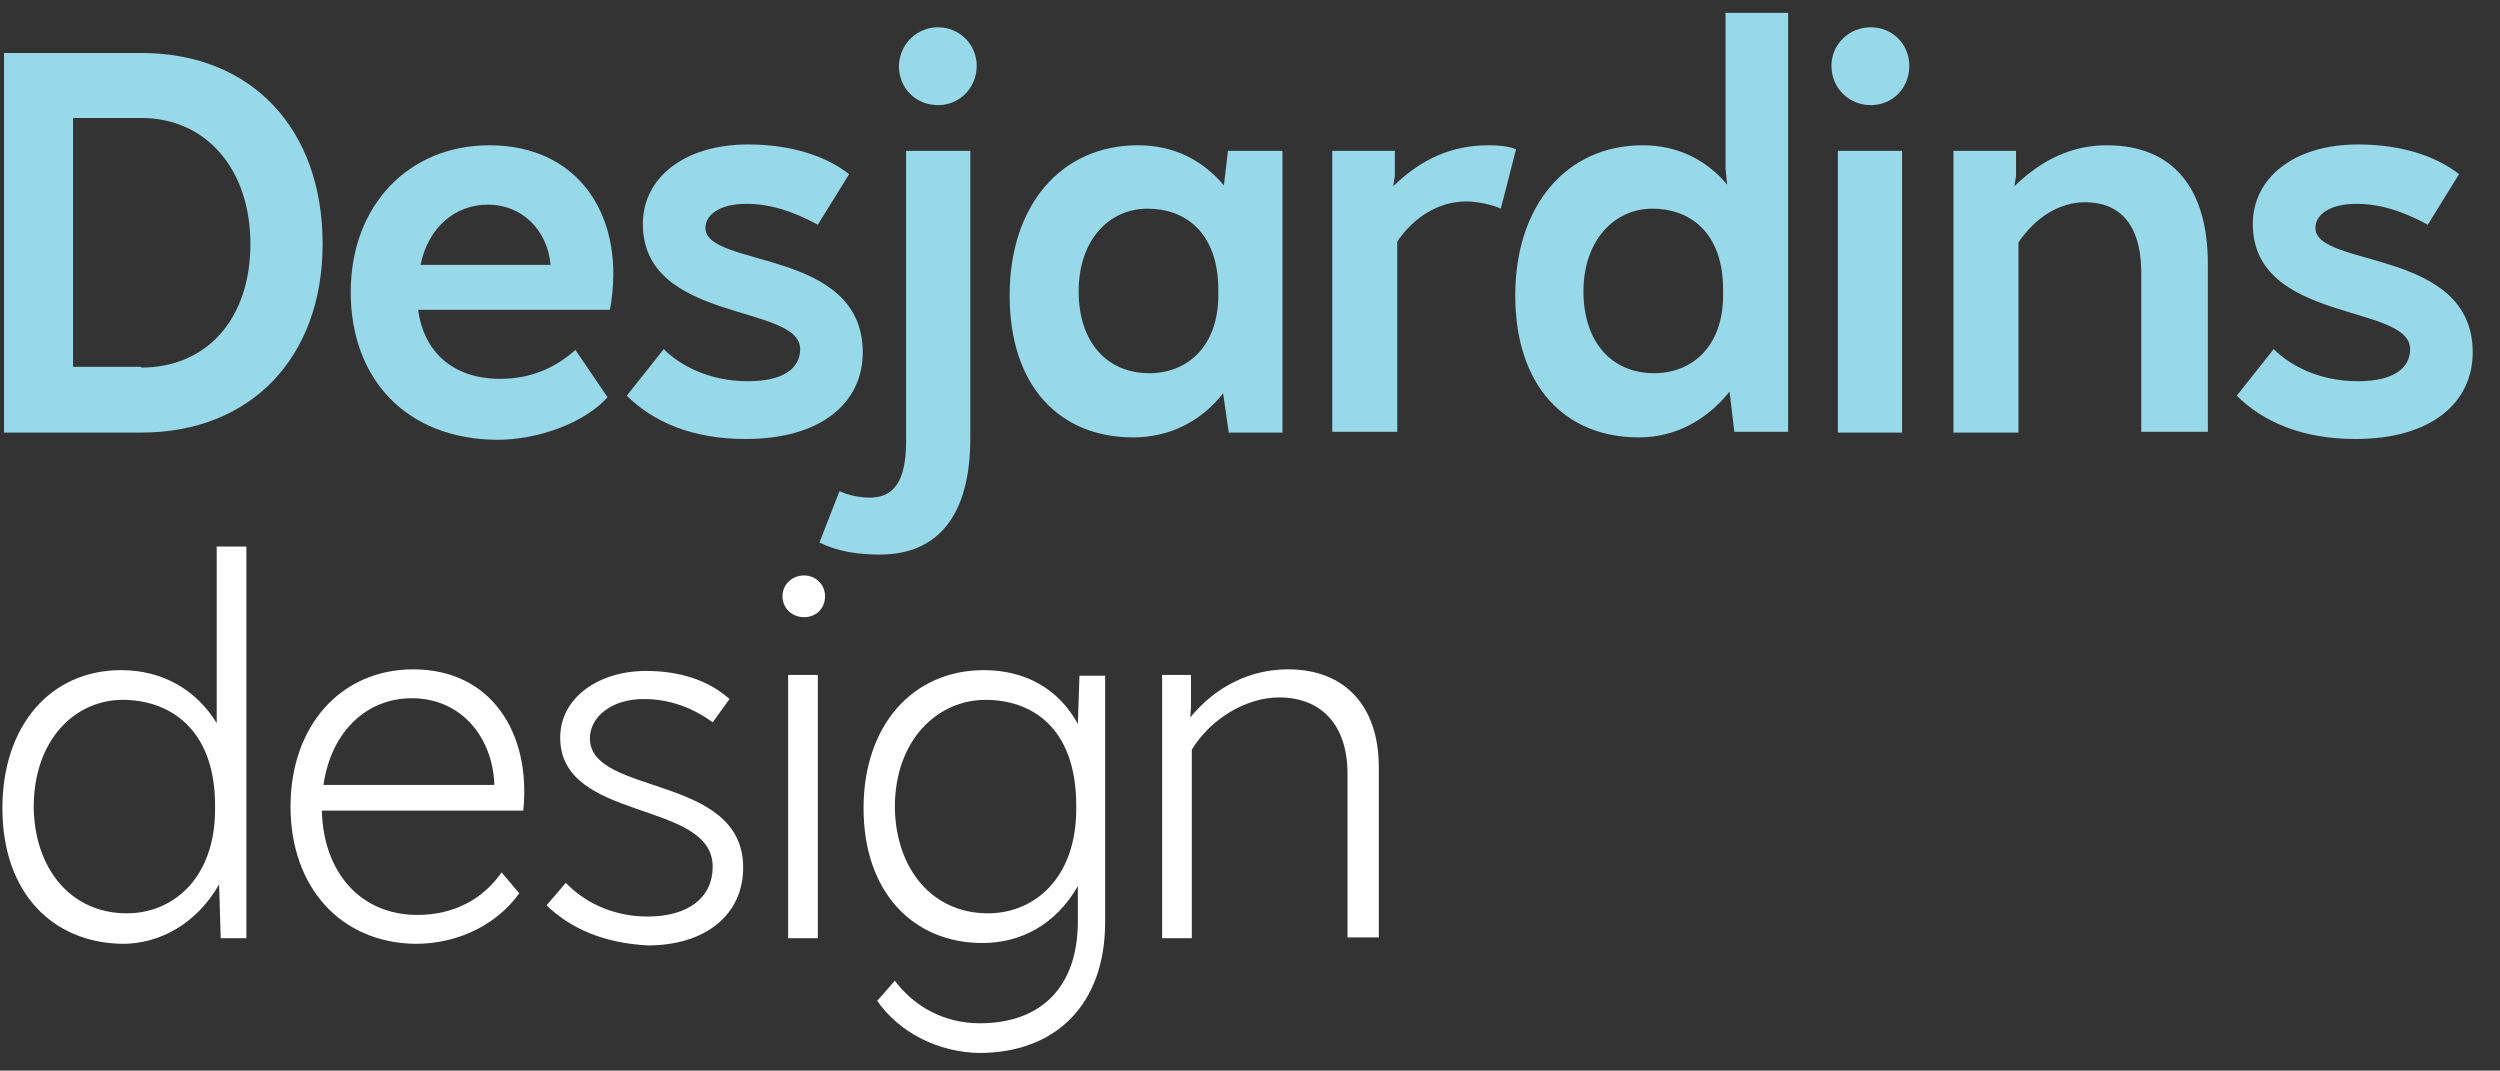 <?xml version="1.0" encoding="utf-8"?>
<!-- Generator: Adobe Illustrator 27.1.1, SVG Export Plug-In . SVG Version: 6.00 Build 0)  -->
<svg version="1.1" id="Layer_1" xmlns="http://www.w3.org/2000/svg" xmlns:xlink="http://www.w3.org/1999/xlink" x="0px" y="0px"
	 viewBox="0 0 311.5 133.4" style="enable-background:new 0 0 311.5 133.4;" xml:space="preserve">
<rect x="0" y="0" width="311.5" height="133.4" fill="#333333" stroke="none"/>
<style type="text/css">
	.st0{fill:#97D8E9;}
	.st1{fill:#FFFFFF;}
</style>
<g>
	<path class="st0" d="M0.5,6.6h17.1c13.7,0,22.6,9.4,22.6,23.8c0,14.1-8.9,23.5-22.6,23.5H0.5V6.6z M17.6,45.8
		c8.2,0,13.6-6.1,13.6-15.4c0-9.3-5.5-15.7-13.6-15.7H9.1v31H17.6z"/>
	<path class="st0" d="M43.7,36.4c0-10.8,7.2-18.3,17.3-18.3c11.2,0,17.1,9,15,20.5H52.1c0.7,5.3,4.4,8.6,10.2,8.6
		c3.8,0,6.8-1.3,9.4-3.6l4,5.9c-2.9,3.2-8.6,5.3-13.8,5.3C50.6,54.7,43.7,47.2,43.7,36.4z M68.6,33c-0.4-4.4-3.6-7.5-7.8-7.5
		c-4,0-7.4,2.7-8.4,7.5H68.6z"/>
	<path class="st0" d="M78.1,49.3l4.6-5.8c2,2,5.6,4,10.5,4c4.4,0,6.5-1.6,6.5-4c0-5.7-19.6-3.2-19.6-15.6c0-5.7,5.1-9.9,13.1-9.9
		c5.5,0,9.8,1.5,12.6,3.7l-3.9,6.3c-3.3-1.8-6.1-2.6-8.9-2.6c-3.4,0-5.1,1.4-5.1,3c0,5,19.6,2.5,19.6,15.5c0,6.3-5.2,10.8-14.6,10.8
		C86.3,54.7,81.4,52.6,78.1,49.3z"/>
	<path class="st0" d="M102.1,67.6l2.5-6.4c0.9,0.4,2.2,0.8,3.8,0.8c2.8,0,4.5-1.8,4.5-7V18.8h8v35.8c0,9.6-4,14.5-11.3,14.5
		C106.9,69.1,104.3,68.7,102.1,67.6z M116.9,3.4c2.6,0,4.8,2.1,4.8,4.8c0,2.8-2.2,4.9-4.8,4.9c-2.8,0-4.9-2.1-4.9-4.9
		C112.1,5.5,114.2,3.4,116.9,3.4z"/>
	<path class="st0" d="M125.8,36.8c0-11.1,6.3-18.7,16-18.7c4.4,0,8,1.8,10.7,5l0.5-4.3h6.8v35.1h-6.7l-0.7-4.9
		c-2.8,3.6-6.8,5.5-11.2,5.5C132,54.5,125.8,48.1,125.8,36.8z M143.2,46.5c4.8,0,8.6-3.4,8.6-9.7v-0.7c0-7.1-4.1-10.1-8.8-10.1
		c-4.9,0-8.6,4-8.6,10.3C134.4,42.6,137.9,46.5,143.2,46.5z"/>
	<path class="st0" d="M166,18.8h7.8v3.1l-0.2,1.3c3.6-3.5,7.4-5.1,11.9-5.1c1.1,0,2.5,0.1,3.4,0.5L187,26c-1.1-0.5-2.9-0.9-4.3-0.9
		c-3.4,0-6.5,1.9-8.6,5v23.7H166V18.8z"/>
	<path class="st0" d="M188.8,36.8c0-11.1,6.3-18.7,15.9-18.7c4.3,0,7.9,1.8,10.5,4.9l-0.2-2L215,1.6h7.8v52.2h-6.7l-0.6-5
		c-2.9,3.6-6.8,5.7-11.3,5.7C195,54.5,188.8,48.1,188.8,36.8z M206.1,46.5c4.8,0,8.6-3.4,8.6-9.7v-0.7c0-7.1-4.1-10.1-8.8-10.1
		c-4.8,0-8.6,4-8.6,10.3C197.3,42.6,200.8,46.5,206.1,46.5z"/>
	<path class="st0" d="M233.1,3.4c2.7,0,4.8,2.1,4.8,4.8c0,2.8-2.1,4.9-4.8,4.9c-2.7,0-4.9-2.1-4.9-4.9
		C228.2,5.5,230.4,3.4,233.1,3.4z M229,18.8h8v35.1h-8V18.8z"/>
	<path class="st0" d="M259.8,25.2c-3.2,0-6.2,1.9-8.3,5v23.7h-8.1V18.8h7.8v3.1l-0.2,1.3c3.6-3.5,7.4-5.1,11.5-5.1
		c8.3,0,12.6,5.4,12.6,14.8v20.9h-8.3V33.7C266.7,27.7,263.9,25.2,259.8,25.2z"/>
	<path class="st0" d="M278.7,49.3l4.6-5.8c2,2,5.6,4,10.5,4c4.4,0,6.5-1.6,6.5-4c0-5.7-19.6-3.2-19.6-15.6c0-5.7,5.1-9.9,13.1-9.9
		c5.5,0,9.8,1.5,12.6,3.7l-3.9,6.3c-3.3-1.8-6.1-2.6-8.9-2.6c-3.4,0-5.1,1.4-5.1,3c0,5,19.6,2.5,19.6,15.5c0,6.3-5.2,10.8-14.6,10.8
		C286.9,54.7,282,52.6,278.7,49.3z"/>
	<path class="st1" d="M0.3,100.7c0-10.3,6-17.2,14.8-17.2c5.2,0,9.4,2.5,11.9,6.6L27,88.6L27,68.1h3.7v48.8h-3.2l-0.2-6.7
		c-2.8,4.9-7.4,7.4-12,7.4C6.6,117.5,0.3,111.3,0.3,100.7z M15.8,113.8c5.7,0,11-4.3,11-13v-0.4c0-10-6.1-13.2-11.5-13.2
		c-5.9,0-11.1,4.9-11.1,13.4C4.3,108.2,8.8,113.8,15.8,113.8z"/>
	<path class="st1" d="M36.2,100.5c0-10.1,6.3-17.1,15.3-17.1c9.6,0,14.7,7.8,13.7,17.6H40.1C40.3,108.8,45,114,52,114
		c4.6,0,8.2-2,10.5-5.3l2.2,2.6c-2.7,3.8-7.5,6.3-12.9,6.3C42.5,117.5,36.2,110.6,36.2,100.5z M61.6,97.8C61.4,91.9,57.5,87,51.3,87
		c-5.5,0-10,4-11,10.8H61.6z"/>
	<path class="st1" d="M68.1,112.8l2.4-2.8c2.2,2.3,5.7,4.2,10.2,4.2c5.1,0,8.1-2.4,8.1-6.2c0-8.4-19-5.5-19-16.1
		c0-4.9,4.7-8.3,10.7-8.3c4.1,0,7.7,1.1,10.4,3.5l-2.1,2.9c-2.6-1.9-5.5-2.9-8.6-2.9c-4.1,0-6.7,2.3-6.7,4.9
		c0,7.2,19.1,4.4,19.1,16.1c0,5.8-4.6,9.7-11.9,9.7C75.2,117.5,71.1,115.7,68.1,112.8z"/>
	<path class="st1" d="M100.2,71.7c1.4,0,2.6,1.1,2.6,2.6c0,1.5-1.1,2.6-2.6,2.6c-1.5,0-2.7-1.1-2.7-2.6
		C97.5,72.8,98.7,71.7,100.2,71.7z M98.2,84.1h3.7v32.8h-3.7V84.1z"/>
	<path class="st1" d="M109.3,124.7l2.2-2.5c2.4,3.2,6.1,5.3,10.6,5.3c7.4,0,12.2-4.3,12.2-12.7v-4.4c-2.8,4.9-7.2,7.1-11.9,7.1
		c-8.5,0-14.8-6.2-14.8-16.8c0-10.3,6.1-17.2,15-17.2c5.1,0,9.3,2.3,11.7,6.7l0.2-6h3.2v30.7c0,10.3-6.2,16.3-15.7,16.3
		C116.8,131.1,112,128.6,109.3,124.7z M123.1,113.8c5.7,0,11-4.3,11-13v-0.4c0-10-5.8-13.2-11.3-13.2c-5.9,0-11.3,4.9-11.3,13.4
		C111.6,108.2,116.1,113.8,123.1,113.8z"/>
	<path class="st1" d="M159.4,86.9c-4.1,0-8.5,2.6-10.9,6.5v23.5h-3.7V84.1h3.6v4l-0.1,1.3c3.2-3.9,7.5-6,12.2-6
		c7.1,0,11.3,4.6,11.3,12.2v21.2h-3.9V96.4C167.9,90.3,164.6,86.9,159.4,86.9z"/>
</g>
</svg>
